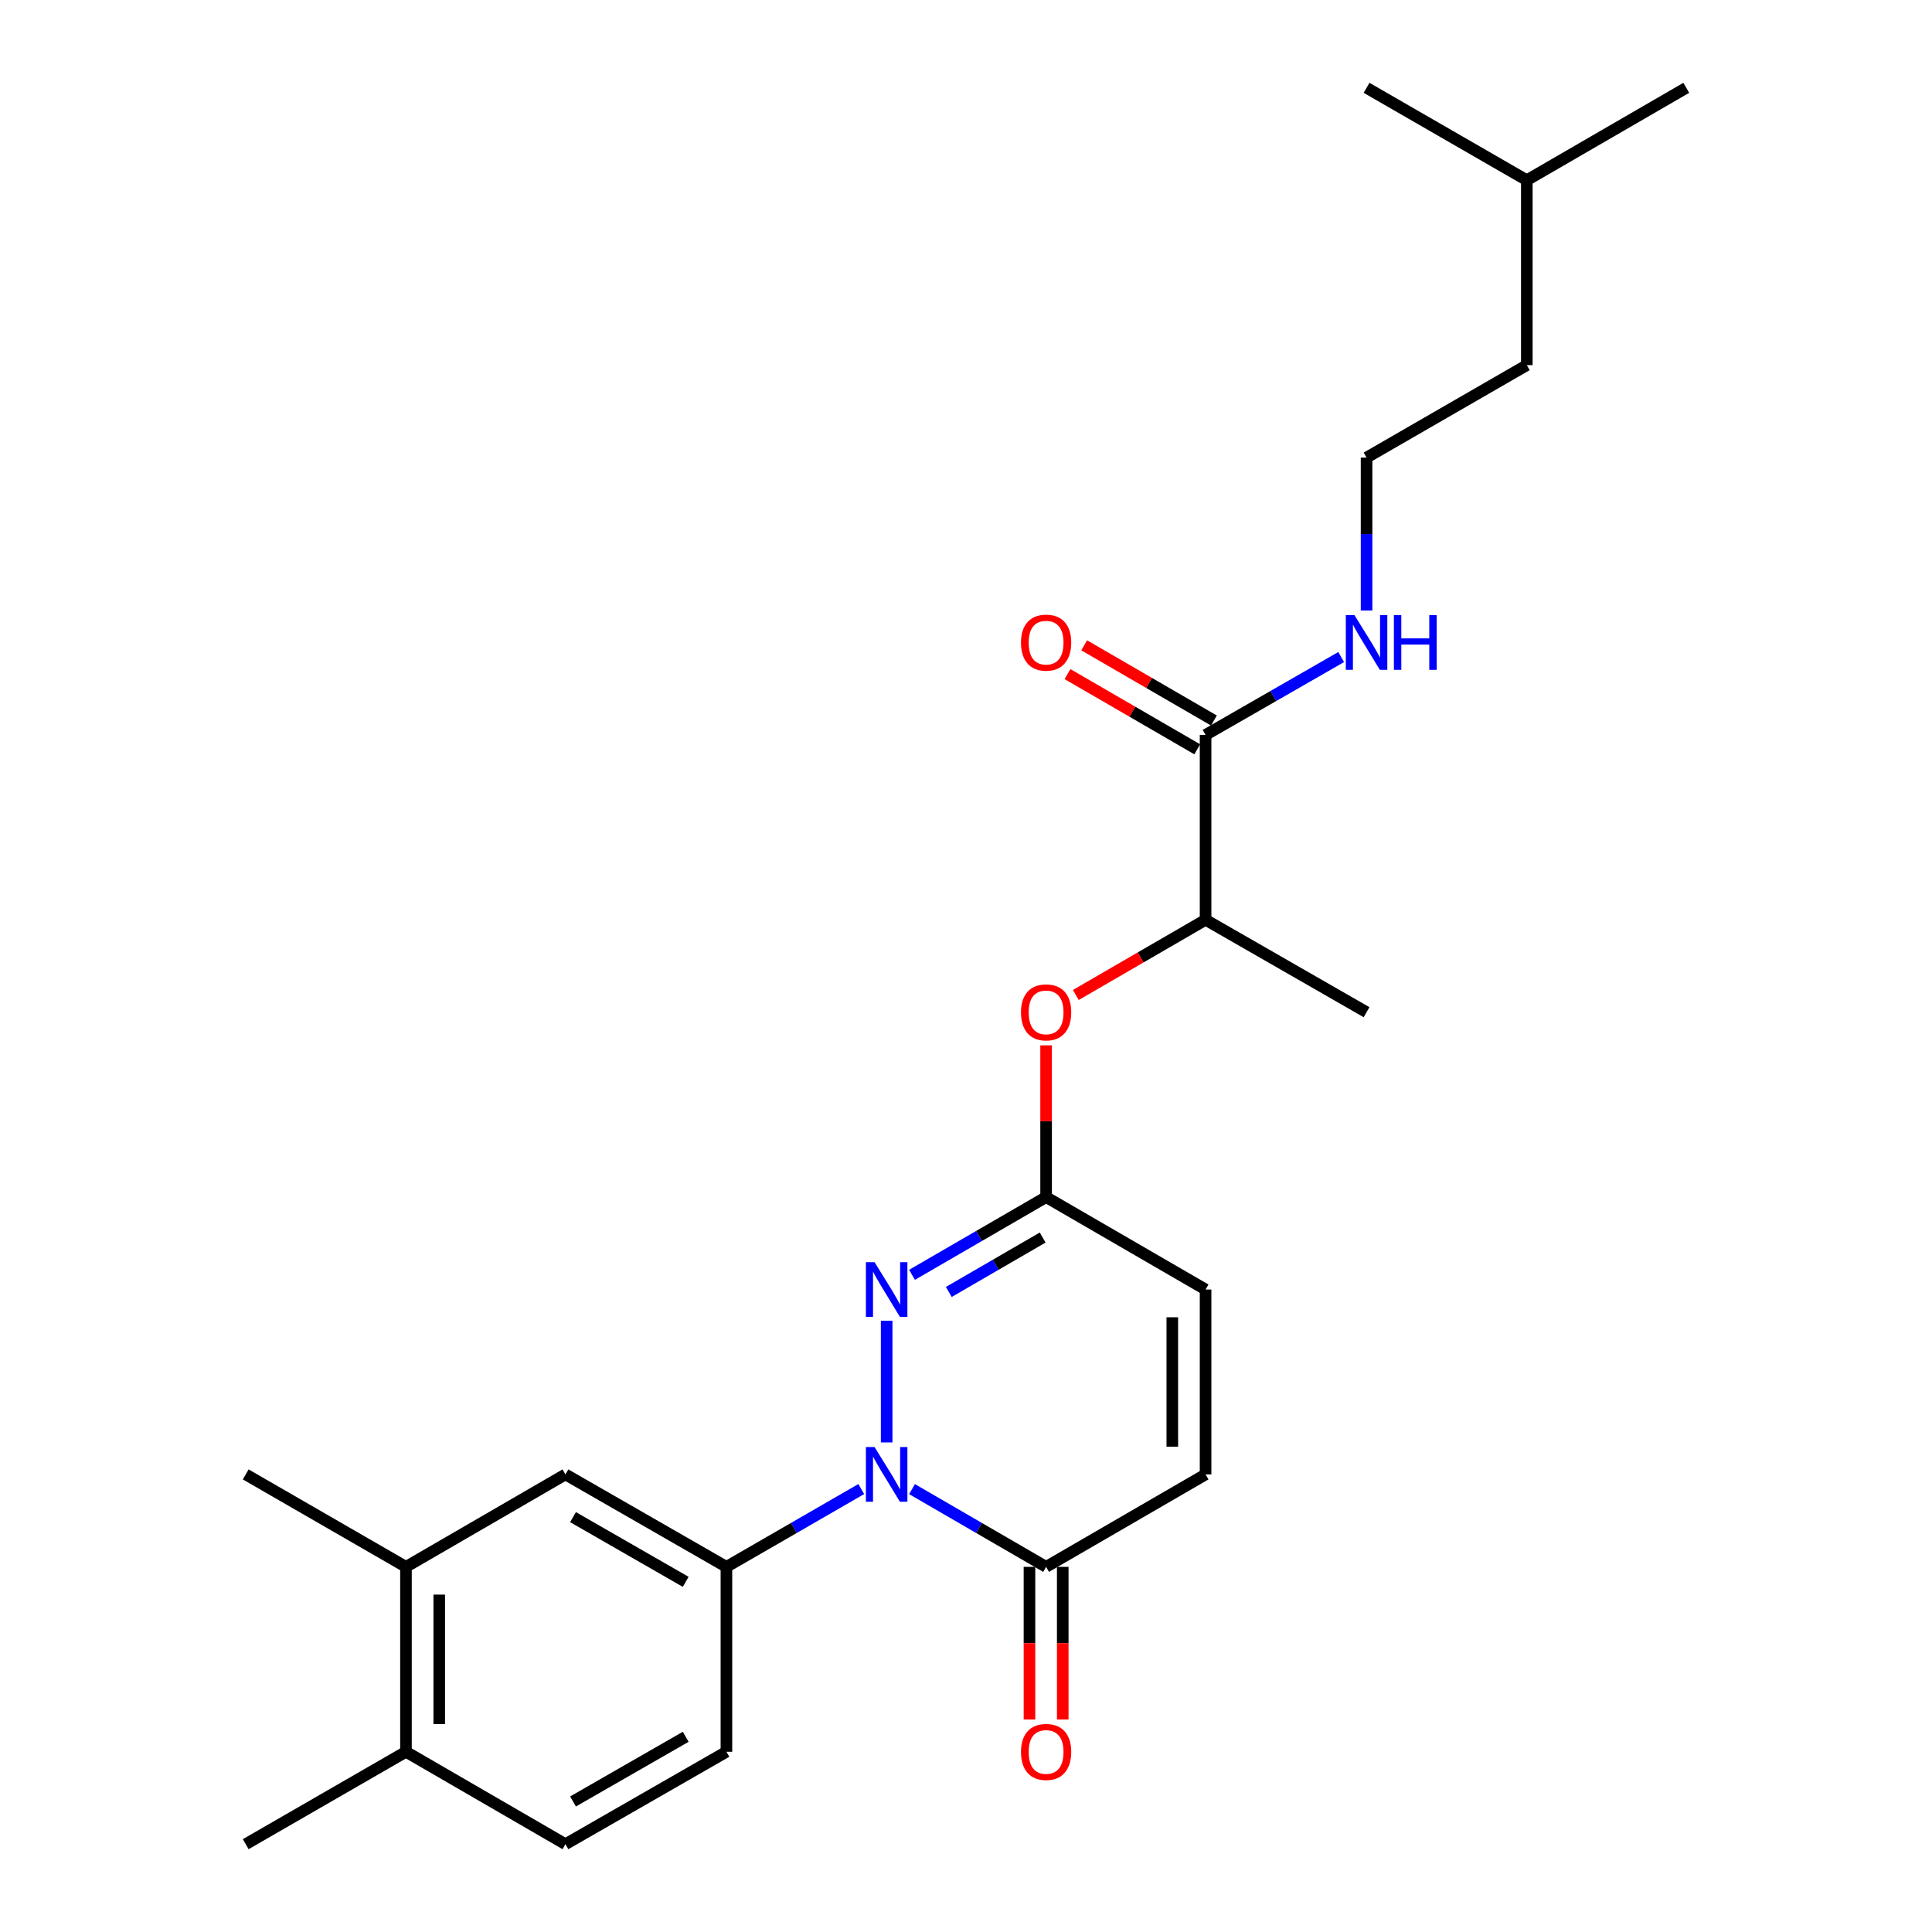 <?xml version='1.0' encoding='iso-8859-1'?>
<svg version='1.1' baseProfile='full'
              xmlns='http://www.w3.org/2000/svg'
                      xmlns:rdkit='http://www.rdkit.org/xml'
                      xmlns:xlink='http://www.w3.org/1999/xlink'
                  xml:space='preserve'
width='1000px' height='1000px' viewBox='0 0 1000 1000'>
<!-- END OF HEADER -->
<rect style='opacity:1.0;fill:#FFFFFF;stroke:none' width='1000' height='1000' x='0' y='0'> </rect>
<path class='bond-0' d='M 458.93,746.6 L 458.93,683.595' style='fill:none;fill-rule:evenodd;stroke:#0000FF;stroke-width:6px;stroke-linecap:butt;stroke-linejoin:miter;stroke-opacity:1' />
<path class='bond-1' d='M 472.055,770.763 L 506.759,790.884' style='fill:none;fill-rule:evenodd;stroke:#0000FF;stroke-width:6px;stroke-linecap:butt;stroke-linejoin:miter;stroke-opacity:1' />
<path class='bond-1' d='M 506.759,790.884 L 541.462,811.006' style='fill:none;fill-rule:evenodd;stroke:#000000;stroke-width:6px;stroke-linecap:butt;stroke-linejoin:miter;stroke-opacity:1' />
<path class='bond-3' d='M 445.796,770.731 L 410.896,790.868' style='fill:none;fill-rule:evenodd;stroke:#0000FF;stroke-width:6px;stroke-linecap:butt;stroke-linejoin:miter;stroke-opacity:1' />
<path class='bond-3' d='M 410.896,790.868 L 375.996,811.006' style='fill:none;fill-rule:evenodd;stroke:#000000;stroke-width:6px;stroke-linecap:butt;stroke-linejoin:miter;stroke-opacity:1' />
<path class='bond-2' d='M 472.055,659.848 L 506.759,639.731' style='fill:none;fill-rule:evenodd;stroke:#0000FF;stroke-width:6px;stroke-linecap:butt;stroke-linejoin:miter;stroke-opacity:1' />
<path class='bond-2' d='M 506.759,639.731 L 541.462,619.613' style='fill:none;fill-rule:evenodd;stroke:#000000;stroke-width:6px;stroke-linecap:butt;stroke-linejoin:miter;stroke-opacity:1' />
<path class='bond-2' d='M 491.102,668.711 L 515.395,654.629' style='fill:none;fill-rule:evenodd;stroke:#0000FF;stroke-width:6px;stroke-linecap:butt;stroke-linejoin:miter;stroke-opacity:1' />
<path class='bond-2' d='M 515.395,654.629 L 539.687,640.546' style='fill:none;fill-rule:evenodd;stroke:#000000;stroke-width:6px;stroke-linecap:butt;stroke-linejoin:miter;stroke-opacity:1' />
<path class='bond-4' d='M 541.462,811.006 L 624.004,763.153' style='fill:none;fill-rule:evenodd;stroke:#000000;stroke-width:6px;stroke-linecap:butt;stroke-linejoin:miter;stroke-opacity:1' />
<path class='bond-11' d='M 532.852,811.006 L 532.852,850.507' style='fill:none;fill-rule:evenodd;stroke:#000000;stroke-width:6px;stroke-linecap:butt;stroke-linejoin:miter;stroke-opacity:1' />
<path class='bond-11' d='M 532.852,850.507 L 532.852,890.008' style='fill:none;fill-rule:evenodd;stroke:#FF0000;stroke-width:6px;stroke-linecap:butt;stroke-linejoin:miter;stroke-opacity:1' />
<path class='bond-11' d='M 550.072,811.006 L 550.072,850.507' style='fill:none;fill-rule:evenodd;stroke:#000000;stroke-width:6px;stroke-linecap:butt;stroke-linejoin:miter;stroke-opacity:1' />
<path class='bond-11' d='M 550.072,850.507 L 550.072,890.008' style='fill:none;fill-rule:evenodd;stroke:#FF0000;stroke-width:6px;stroke-linecap:butt;stroke-linejoin:miter;stroke-opacity:1' />
<path class='bond-8' d='M 541.462,619.613 L 541.462,580.341' style='fill:none;fill-rule:evenodd;stroke:#000000;stroke-width:6px;stroke-linecap:butt;stroke-linejoin:miter;stroke-opacity:1' />
<path class='bond-8' d='M 541.462,580.341 L 541.462,541.069' style='fill:none;fill-rule:evenodd;stroke:#FF0000;stroke-width:6px;stroke-linecap:butt;stroke-linejoin:miter;stroke-opacity:1' />
<path class='bond-25' d='M 541.462,619.613 L 624.004,667.457' style='fill:none;fill-rule:evenodd;stroke:#000000;stroke-width:6px;stroke-linecap:butt;stroke-linejoin:miter;stroke-opacity:1' />
<path class='bond-7' d='M 375.996,811.006 L 292.669,763.153' style='fill:none;fill-rule:evenodd;stroke:#000000;stroke-width:6px;stroke-linecap:butt;stroke-linejoin:miter;stroke-opacity:1' />
<path class='bond-7' d='M 354.921,818.761 L 296.592,785.264' style='fill:none;fill-rule:evenodd;stroke:#000000;stroke-width:6px;stroke-linecap:butt;stroke-linejoin:miter;stroke-opacity:1' />
<path class='bond-12' d='M 375.996,811.006 L 375.996,906.721' style='fill:none;fill-rule:evenodd;stroke:#000000;stroke-width:6px;stroke-linecap:butt;stroke-linejoin:miter;stroke-opacity:1' />
<path class='bond-6' d='M 624.004,763.153 L 624.004,667.457' style='fill:none;fill-rule:evenodd;stroke:#000000;stroke-width:6px;stroke-linecap:butt;stroke-linejoin:miter;stroke-opacity:1' />
<path class='bond-6' d='M 606.784,748.798 L 606.784,681.811' style='fill:none;fill-rule:evenodd;stroke:#000000;stroke-width:6px;stroke-linecap:butt;stroke-linejoin:miter;stroke-opacity:1' />
<path class='bond-5' d='M 624.004,380.387 L 624.004,476.083' style='fill:none;fill-rule:evenodd;stroke:#000000;stroke-width:6px;stroke-linecap:butt;stroke-linejoin:miter;stroke-opacity:1' />
<path class='bond-14' d='M 628.322,372.938 L 594.744,353.475' style='fill:none;fill-rule:evenodd;stroke:#000000;stroke-width:6px;stroke-linecap:butt;stroke-linejoin:miter;stroke-opacity:1' />
<path class='bond-14' d='M 594.744,353.475 L 561.165,334.012' style='fill:none;fill-rule:evenodd;stroke:#FF0000;stroke-width:6px;stroke-linecap:butt;stroke-linejoin:miter;stroke-opacity:1' />
<path class='bond-14' d='M 619.687,387.836 L 586.108,368.373' style='fill:none;fill-rule:evenodd;stroke:#000000;stroke-width:6px;stroke-linecap:butt;stroke-linejoin:miter;stroke-opacity:1' />
<path class='bond-14' d='M 586.108,368.373 L 552.53,348.91' style='fill:none;fill-rule:evenodd;stroke:#FF0000;stroke-width:6px;stroke-linecap:butt;stroke-linejoin:miter;stroke-opacity:1' />
<path class='bond-15' d='M 624.004,380.387 L 659.097,360.238' style='fill:none;fill-rule:evenodd;stroke:#000000;stroke-width:6px;stroke-linecap:butt;stroke-linejoin:miter;stroke-opacity:1' />
<path class='bond-15' d='M 659.097,360.238 L 694.189,340.089' style='fill:none;fill-rule:evenodd;stroke:#0000FF;stroke-width:6px;stroke-linecap:butt;stroke-linejoin:miter;stroke-opacity:1' />
<path class='bond-9' d='M 292.669,763.153 L 210.127,811.006' style='fill:none;fill-rule:evenodd;stroke:#000000;stroke-width:6px;stroke-linecap:butt;stroke-linejoin:miter;stroke-opacity:1' />
<path class='bond-10' d='M 556.847,515.001 L 590.426,495.542' style='fill:none;fill-rule:evenodd;stroke:#FF0000;stroke-width:6px;stroke-linecap:butt;stroke-linejoin:miter;stroke-opacity:1' />
<path class='bond-10' d='M 590.426,495.542 L 624.004,476.083' style='fill:none;fill-rule:evenodd;stroke:#000000;stroke-width:6px;stroke-linecap:butt;stroke-linejoin:miter;stroke-opacity:1' />
<path class='bond-18' d='M 210.127,811.006 L 127.183,763.153' style='fill:none;fill-rule:evenodd;stroke:#000000;stroke-width:6px;stroke-linecap:butt;stroke-linejoin:miter;stroke-opacity:1' />
<path class='bond-26' d='M 210.127,811.006 L 210.127,906.721' style='fill:none;fill-rule:evenodd;stroke:#000000;stroke-width:6px;stroke-linecap:butt;stroke-linejoin:miter;stroke-opacity:1' />
<path class='bond-26' d='M 227.347,825.363 L 227.347,892.364' style='fill:none;fill-rule:evenodd;stroke:#000000;stroke-width:6px;stroke-linecap:butt;stroke-linejoin:miter;stroke-opacity:1' />
<path class='bond-19' d='M 624.004,476.083 L 707.331,523.917' style='fill:none;fill-rule:evenodd;stroke:#000000;stroke-width:6px;stroke-linecap:butt;stroke-linejoin:miter;stroke-opacity:1' />
<path class='bond-16' d='M 375.996,906.721 L 292.669,954.545' style='fill:none;fill-rule:evenodd;stroke:#000000;stroke-width:6px;stroke-linecap:butt;stroke-linejoin:miter;stroke-opacity:1' />
<path class='bond-16' d='M 354.925,898.96 L 296.596,932.437' style='fill:none;fill-rule:evenodd;stroke:#000000;stroke-width:6px;stroke-linecap:butt;stroke-linejoin:miter;stroke-opacity:1' />
<path class='bond-13' d='M 210.127,906.721 L 292.669,954.545' style='fill:none;fill-rule:evenodd;stroke:#000000;stroke-width:6px;stroke-linecap:butt;stroke-linejoin:miter;stroke-opacity:1' />
<path class='bond-20' d='M 210.127,906.721 L 127.183,954.545' style='fill:none;fill-rule:evenodd;stroke:#000000;stroke-width:6px;stroke-linecap:butt;stroke-linejoin:miter;stroke-opacity:1' />
<path class='bond-17' d='M 707.331,315.991 L 707.331,276.419' style='fill:none;fill-rule:evenodd;stroke:#0000FF;stroke-width:6px;stroke-linecap:butt;stroke-linejoin:miter;stroke-opacity:1' />
<path class='bond-17' d='M 707.331,276.419 L 707.331,236.847' style='fill:none;fill-rule:evenodd;stroke:#000000;stroke-width:6px;stroke-linecap:butt;stroke-linejoin:miter;stroke-opacity:1' />
<path class='bond-21' d='M 707.331,236.847 L 790.275,188.994' style='fill:none;fill-rule:evenodd;stroke:#000000;stroke-width:6px;stroke-linecap:butt;stroke-linejoin:miter;stroke-opacity:1' />
<path class='bond-22' d='M 790.275,188.994 L 790.275,93.279' style='fill:none;fill-rule:evenodd;stroke:#000000;stroke-width:6px;stroke-linecap:butt;stroke-linejoin:miter;stroke-opacity:1' />
<path class='bond-23' d='M 790.275,93.279 L 707.331,45.455' style='fill:none;fill-rule:evenodd;stroke:#000000;stroke-width:6px;stroke-linecap:butt;stroke-linejoin:miter;stroke-opacity:1' />
<path class='bond-24' d='M 790.275,93.279 L 872.817,45.455' style='fill:none;fill-rule:evenodd;stroke:#000000;stroke-width:6px;stroke-linecap:butt;stroke-linejoin:miter;stroke-opacity:1' />
<path  class='atom-0' d='M 452.67 748.993
L 461.95 763.993
Q 462.87 765.473, 464.35 768.153
Q 465.83 770.833, 465.91 770.993
L 465.91 748.993
L 469.67 748.993
L 469.67 777.313
L 465.79 777.313
L 455.83 760.913
Q 454.67 758.993, 453.43 756.793
Q 452.23 754.593, 451.87 753.913
L 451.87 777.313
L 448.19 777.313
L 448.19 748.993
L 452.67 748.993
' fill='#0000FF'/>
<path  class='atom-1' d='M 452.67 653.297
L 461.95 668.297
Q 462.87 669.777, 464.35 672.457
Q 465.83 675.137, 465.91 675.297
L 465.91 653.297
L 469.67 653.297
L 469.67 681.617
L 465.79 681.617
L 455.83 665.217
Q 454.67 663.297, 453.43 661.097
Q 452.23 658.897, 451.87 658.217
L 451.87 681.617
L 448.19 681.617
L 448.19 653.297
L 452.67 653.297
' fill='#0000FF'/>
<path  class='atom-9' d='M 528.462 523.997
Q 528.462 517.197, 531.822 513.397
Q 535.182 509.597, 541.462 509.597
Q 547.742 509.597, 551.102 513.397
Q 554.462 517.197, 554.462 523.997
Q 554.462 530.877, 551.062 534.797
Q 547.662 538.677, 541.462 538.677
Q 535.222 538.677, 531.822 534.797
Q 528.462 530.917, 528.462 523.997
M 541.462 535.477
Q 545.782 535.477, 548.102 532.597
Q 550.462 529.677, 550.462 523.997
Q 550.462 518.437, 548.102 515.637
Q 545.782 512.797, 541.462 512.797
Q 537.142 512.797, 534.782 515.597
Q 532.462 518.397, 532.462 523.997
Q 532.462 529.717, 534.782 532.597
Q 537.142 535.477, 541.462 535.477
' fill='#FF0000'/>
<path  class='atom-12' d='M 528.462 906.801
Q 528.462 900.001, 531.822 896.201
Q 535.182 892.401, 541.462 892.401
Q 547.742 892.401, 551.102 896.201
Q 554.462 900.001, 554.462 906.801
Q 554.462 913.681, 551.062 917.601
Q 547.662 921.481, 541.462 921.481
Q 535.222 921.481, 531.822 917.601
Q 528.462 913.721, 528.462 906.801
M 541.462 918.281
Q 545.782 918.281, 548.102 915.401
Q 550.462 912.481, 550.462 906.801
Q 550.462 901.241, 548.102 898.441
Q 545.782 895.601, 541.462 895.601
Q 537.142 895.601, 534.782 898.401
Q 532.462 901.201, 532.462 906.801
Q 532.462 912.521, 534.782 915.401
Q 537.142 918.281, 541.462 918.281
' fill='#FF0000'/>
<path  class='atom-15' d='M 528.462 332.623
Q 528.462 325.823, 531.822 322.023
Q 535.182 318.223, 541.462 318.223
Q 547.742 318.223, 551.102 322.023
Q 554.462 325.823, 554.462 332.623
Q 554.462 339.503, 551.062 343.423
Q 547.662 347.303, 541.462 347.303
Q 535.222 347.303, 531.822 343.423
Q 528.462 339.543, 528.462 332.623
M 541.462 344.103
Q 545.782 344.103, 548.102 341.223
Q 550.462 338.303, 550.462 332.623
Q 550.462 327.063, 548.102 324.263
Q 545.782 321.423, 541.462 321.423
Q 537.142 321.423, 534.782 324.223
Q 532.462 327.023, 532.462 332.623
Q 532.462 338.343, 534.782 341.223
Q 537.142 344.103, 541.462 344.103
' fill='#FF0000'/>
<path  class='atom-16' d='M 701.071 318.383
L 710.351 333.383
Q 711.271 334.863, 712.751 337.543
Q 714.231 340.223, 714.311 340.383
L 714.311 318.383
L 718.071 318.383
L 718.071 346.703
L 714.191 346.703
L 704.231 330.303
Q 703.071 328.383, 701.831 326.183
Q 700.631 323.983, 700.271 323.303
L 700.271 346.703
L 696.591 346.703
L 696.591 318.383
L 701.071 318.383
' fill='#0000FF'/>
<path  class='atom-16' d='M 721.471 318.383
L 725.311 318.383
L 725.311 330.423
L 739.791 330.423
L 739.791 318.383
L 743.631 318.383
L 743.631 346.703
L 739.791 346.703
L 739.791 333.623
L 725.311 333.623
L 725.311 346.703
L 721.471 346.703
L 721.471 318.383
' fill='#0000FF'/>
</svg>
